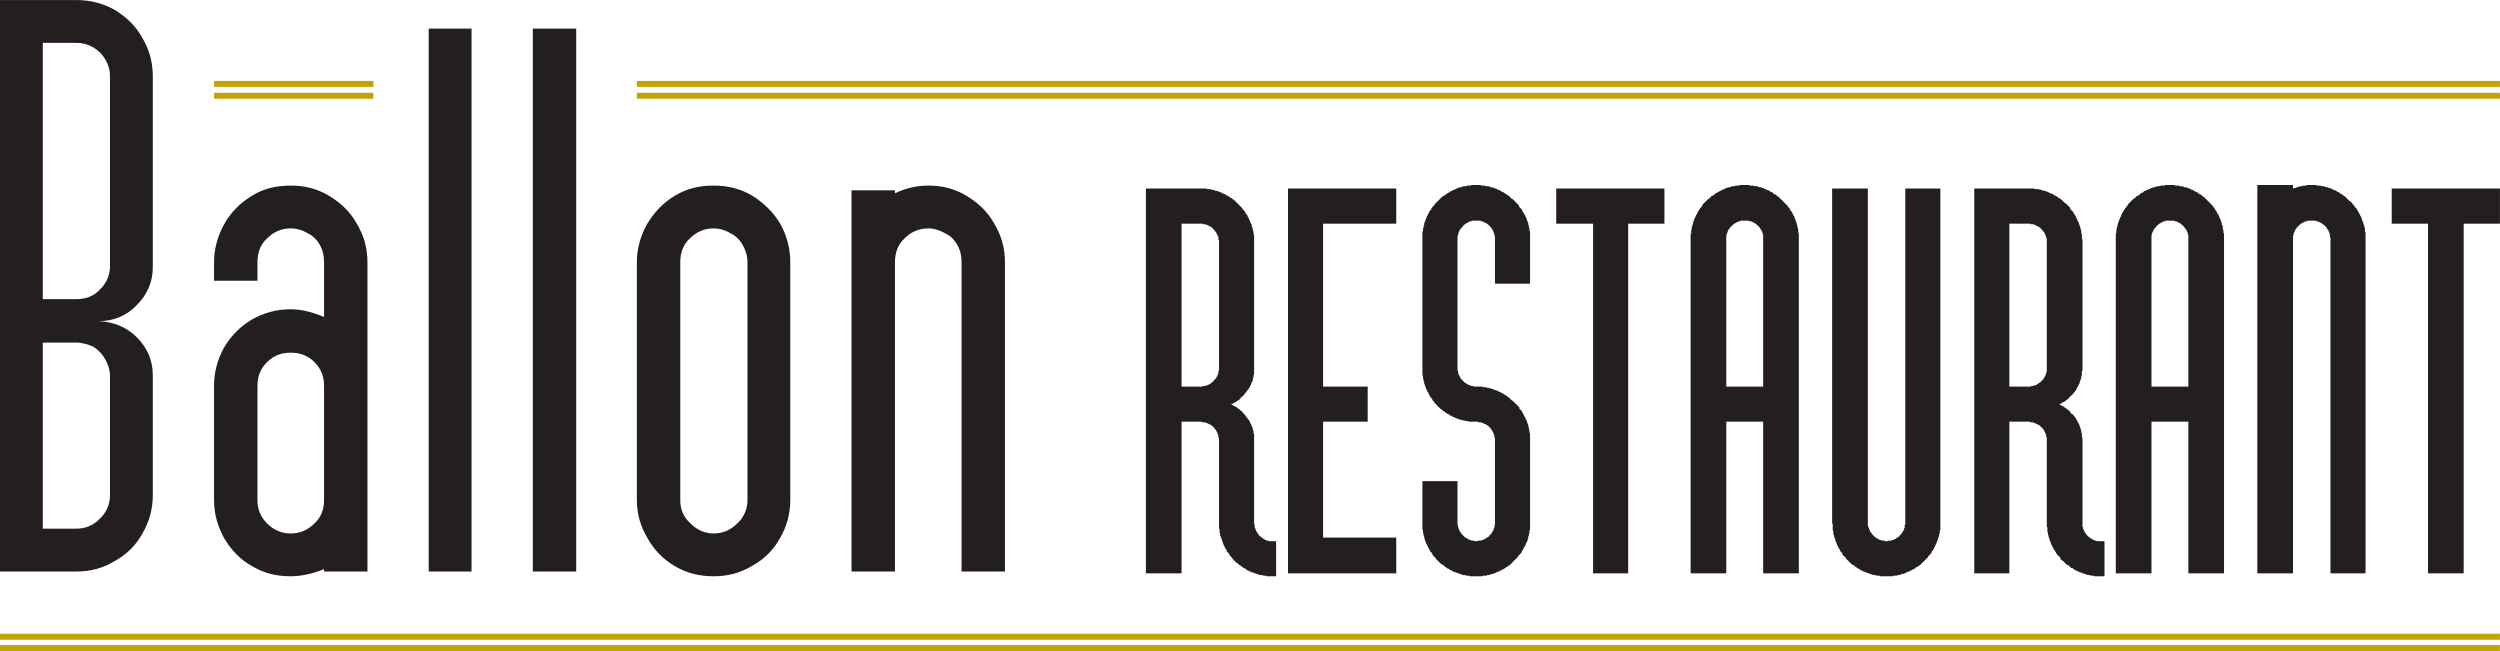 <svg xmlns="http://www.w3.org/2000/svg" xmlns:xlink="http://www.w3.org/1999/xlink" version="1.1" width="302.69pt" height="78.82pt" viewBox="0 0 302.69 78.82">
  <g transform="translate(-0.37,-0.61)">
<path transform="matrix(1,0,0,-1,112.758,23.079)" d="M0 0C1.656 0 3.168-.36 4.608-1.224 6.048-2.088 7.2-3.168 7.992-4.608 8.856-6.048 9.288-7.56 9.288-9.288V-46.728H4.032V-9.288C4.032-8.496 3.888-7.848 3.528-7.2 3.168-6.552 2.664-6.048 2.016-5.76 1.368-5.4 .72-5.184 0-5.184-1.152-5.184-2.088-5.616-2.88-6.408-3.672-7.128-4.032-8.136-4.032-9.288V-46.728H-9.288V-.576H-4.032V-.936C-2.664-.288-1.368 0 0 0ZM-21.888-38.088V-9.288C-21.888-8.496-22.104-7.848-22.464-7.2-22.824-6.552-23.328-6.048-23.976-5.76-24.552-5.4-25.272-5.184-25.992-5.184-27.144-5.184-28.08-5.616-28.872-6.408-29.664-7.128-30.024-8.136-30.024-9.288V-38.088C-30.024-39.168-29.664-40.104-28.8-40.896-28.008-41.688-27.072-42.12-25.992-42.12-24.84-42.12-23.904-41.688-23.112-40.896-22.32-40.176-21.888-39.168-21.888-38.088ZM-16.704-9.288V-38.088C-16.704-39.744-17.136-41.328-18-42.768-18.792-44.208-19.944-45.288-21.384-46.08-22.824-46.944-24.336-47.304-25.992-47.304-27.648-47.304-29.232-46.944-30.672-46.08-32.04-45.288-33.192-44.136-33.984-42.696-34.848-41.256-35.28-39.744-35.28-38.088V-9.288C-35.28-7.632-34.848-6.12-34.056-4.68-33.192-3.24-32.112-2.088-30.672-1.224-29.232-.36-27.72 0-25.992 0-24.336 0-22.752-.36-21.312-1.224-19.944-2.088-18.792-3.168-17.928-4.608-17.136-6.048-16.704-7.56-16.704-9.288ZM-47.88 19.008H-42.624V-46.728H-47.88ZM-60.48 19.008H-55.296V-46.728H-60.48ZM-81.216-24.264V-38.088C-81.216-39.168-80.856-40.104-80.064-40.896-79.272-41.688-78.336-42.12-77.184-42.12-76.032-42.12-75.096-41.688-74.304-40.896-73.512-40.176-73.152-39.168-73.152-38.088V-24.264C-73.152-23.112-73.512-22.176-74.304-21.384-75.096-20.592-76.032-20.232-77.184-20.232-78.336-20.232-79.272-20.592-80.064-21.384-80.856-22.176-81.216-23.112-81.216-24.264ZM-73.152-46.728V-46.44C-74.592-47.016-75.96-47.304-77.184-47.304-78.912-47.304-80.424-46.944-81.864-46.08-83.304-45.288-84.384-44.136-85.248-42.696-86.04-41.256-86.472-39.744-86.472-38.088V-24.264C-86.472-22.536-86.04-21.024-85.248-19.584-84.384-18.144-83.304-17.064-81.864-16.2-80.424-15.408-78.912-14.976-77.184-14.976-76.032-14.976-74.664-15.264-73.152-15.912V-9.288C-73.152-8.496-73.296-7.848-73.656-7.2-74.016-6.552-74.52-6.048-75.168-5.76-75.744-5.4-76.464-5.184-77.184-5.184-78.336-5.184-79.272-5.616-80.064-6.408-80.856-7.128-81.216-8.136-81.216-9.288V-11.52H-86.472V-9.288C-86.472-7.632-86.04-6.12-85.248-4.68-84.456-3.24-83.304-2.088-81.864-1.224-80.496-.36-78.912 0-77.184 0-75.528 0-74.016-.36-72.576-1.224-71.136-2.088-69.984-3.168-69.192-4.608-68.328-6.048-67.896-7.56-67.896-9.288V-46.728H-73.152ZM-103.176-13.752C-102.024-13.752-101.016-13.392-100.296-12.6-99.504-11.808-99.072-10.872-99.072-9.792V13.248C-99.072 14.328-99.504 15.264-100.224 16.056-101.016 16.848-102.024 17.28-103.176 17.28H-107.208V-13.752H-103.176ZM-103.176-41.544C-102.024-41.544-101.016-41.112-100.296-40.32-99.504-39.6-99.072-38.592-99.072-37.512V-23.112C-99.072-22.32-99.288-21.672-99.648-21.024-100.008-20.376-100.512-19.872-101.088-19.512-101.736-19.224-102.456-19.008-103.176-19.008H-107.208V-41.544H-103.176ZM-103.176-46.728H-112.392V22.464H-103.176C-101.52 22.464-100.008 22.104-98.568 21.312-97.128 20.448-95.976 19.368-95.184 17.928-94.32 16.488-93.888 14.976-93.888 13.248V-9.864C-93.888-11.664-94.536-13.176-95.832-14.472-97.056-15.768-98.64-16.416-100.44-16.416-98.64-16.488-97.056-17.136-95.832-18.36-94.536-19.656-93.888-21.168-93.888-22.968V-37.512C-93.888-39.168-94.32-40.752-95.184-42.192-95.976-43.632-97.128-44.712-98.568-45.504-100.008-46.368-101.52-46.728-103.176-46.728" fill="#231f20" fill-rule="evenodd"/>
<path transform="matrix(1,0,0,-1,149.694,49.719)" d="M0 0 .144-.072H.216L.288-.144 .432-.216 .504-.288 .576-.36 .72-.432 .936-.648 1.08-.72 1.152-.864 1.224-.936 1.296-1.008 1.44-1.152 1.512-1.296 1.656-1.44 1.728-1.584 1.872-1.728 1.944-1.872 2.016-1.944V-2.088L2.088-2.16 2.16-2.232V-2.376L2.232-2.448 2.304-2.592V-2.664L2.376-2.808V-3.024L2.448-3.096V-3.384L2.52-3.456V-14.4H2.592V-14.832H2.664V-14.976L2.736-15.048V-15.12L2.808-15.192V-15.264L2.88-15.336V-15.408H2.952V-15.48L3.024-15.552V-15.624H3.096V-15.696L3.168-15.768H3.24V-15.84H3.312V-15.912H3.384L3.456-15.984 3.528-16.056H3.6V-16.128H3.672L3.744-16.2H3.816L3.888-16.272H3.96L4.032-16.344H4.248L4.32-16.416H5.184V-20.664H4.032L3.96-20.592H3.6L3.528-20.52H3.168L3.096-20.448H2.952L2.88-20.376H2.808L2.664-20.304H2.592L2.448-20.232H2.376L2.304-20.16H2.16L2.088-20.088H2.016L1.872-20.016 1.8-19.944H1.728L1.584-19.872 1.512-19.8 1.44-19.728 1.296-19.656H1.224L1.08-19.512 .936-19.44 .792-19.296H.72L.648-19.224 .576-19.152 .504-19.08 .36-19.008 .288-18.936 .072-18.72 0-18.648-.072-18.576-.144-18.432-.432-18.144V-18.072L-.504-18-.576-17.856-.792-17.64V-17.496L-.936-17.352-1.008-17.208V-17.136L-1.08-17.064-1.152-16.92V-16.848L-1.224-16.776V-16.632L-1.296-16.56V-16.488L-1.368-16.344V-16.272L-1.44-16.128V-16.056L-1.512-15.912V-15.84L-1.584-15.768V-15.552L-1.656-15.408V-14.976L-1.728-14.904V-3.96L-1.8-3.888V-3.6H-1.872V-3.384H-1.944V-3.24L-2.016-3.168V-3.096L-2.088-3.024V-2.952H-2.16V-2.88L-2.232-2.808-2.376-2.664V-2.592H-2.448V-2.52H-2.52L-2.664-2.376H-2.736V-2.304H-2.88V-2.232H-3.024V-2.16H-3.168V-2.088H-3.384V-2.016H-3.816V-1.944H-6.264V-20.304H-10.584V26.28H-3.24L-3.168 26.208H-2.736L-2.664 26.136H-2.448L-2.304 26.064H-2.232L-2.16 25.992H-1.944L-1.8 25.92H-1.728L-1.656 25.848H-1.512L-1.368 25.704H-1.224L-1.152 25.632H-1.08L-.936 25.56-.864 25.488-.792 25.416H-.648L-.504 25.272-.36 25.2-.288 25.128H-.216L-.072 24.984 .072 24.912 .432 24.552 .504 24.48 1.08 23.904 1.152 23.76 1.224 23.688 1.296 23.616 1.368 23.544 1.44 23.472V23.328L1.656 23.112 1.728 22.968V22.896L1.8 22.824 1.872 22.68V22.608L1.944 22.464 2.016 22.392V22.32L2.088 22.176V22.104L2.16 22.032 2.232 21.888V21.672L2.304 21.6V21.456L2.376 21.384V21.168L2.448 21.096V20.736L2.52 20.664V3.816L2.448 3.672V3.456L2.376 3.312V3.096L2.304 3.024V2.88L2.232 2.808 2.16 2.664V2.592L2.088 2.448 2.016 2.376V2.304L1.944 2.16 1.872 2.088 1.8 1.944 1.728 1.872 1.656 1.8 1.584 1.656 1.512 1.584 1.44 1.512 1.368 1.44 1.296 1.296 1.224 1.224 1.08 1.08 .936 1.008 .864 .864 .72 .72 .576 .648 .432 .504 .288 .432H.216L.144 .36 0 .288-.072 .216H-.216L-.288 .144H-.216L-.072 .072 0 0ZM-1.728 19.728V20.016L-1.8 20.088V20.448H-1.872V20.592L-1.944 20.664V20.736L-2.016 20.808V20.88L-2.088 20.952V21.024H-2.16V21.096H-2.232V21.24H-2.304L-2.448 21.384V21.456H-2.52V21.528H-2.592L-2.736 21.672H-2.808L-2.88 21.744H-2.952L-3.024 21.816H-3.096L-3.168 21.888H-3.312L-3.384 21.96H-3.672L-3.744 22.032H-6.264V2.304H-3.744L-3.672 2.376H-3.384L-3.312 2.448H-3.096V2.52H-2.952V2.592H-2.88L-2.808 2.664H-2.736L-2.664 2.736-2.592 2.808-2.52 2.88H-2.448V2.952H-2.376V3.024L-2.304 3.096-2.088 3.312V3.384H-2.016V3.528H-1.944V3.672H-1.872V3.816L-1.8 3.888V4.248H-1.728V19.728ZM19.728-20.304H6.624V26.28H19.728V22.032H10.872V2.304H16.272V-1.944H10.872V-15.984H19.728V-20.304ZM31.68-14.112V-3.888H31.608V-3.6L31.536-3.528V-3.384L31.464-3.312V-3.24L31.392-3.168V-3.096L31.32-3.024V-2.952H31.248V-2.88L31.176-2.808V-2.736H31.104V-2.664H31.032V-2.592H30.96V-2.52H30.888V-2.448H30.816L30.744-2.376H30.672V-2.304H30.6L30.528-2.232H30.384V-2.16H30.24V-2.088H30.024V-2.016H29.664L29.592-1.944H28.512L28.44-1.872H28.08L28.008-1.8H27.792L27.72-1.728H27.504L27.36-1.656H27.288L27.216-1.584H27.072L27-1.512H26.928L26.784-1.44 26.712-1.368H26.568L26.424-1.224H26.28L26.136-1.08 25.992-1.008H25.92L25.776-.864 25.632-.792 25.56-.72H25.488L25.416-.648 25.344-.576 25.272-.504 25.128-.432 25.056-.36 24.984-.288 24.912-.216 24.768-.072 24.696 0 24.624 .072 24.552 .144 24.408 .288 24.336 .432 24.12 .648V.72L24.048 .792 23.976 .936 23.904 1.008 23.832 1.08 23.76 1.224V1.296L23.688 1.368 23.616 1.44V1.584L23.472 1.728V1.872L23.4 1.944 23.328 2.016V2.16L23.256 2.232V2.376L23.184 2.448V2.52L23.112 2.664V2.88L23.04 2.952V3.168L22.968 3.24V3.6L22.896 3.672V21.024L22.968 21.168V21.456L23.04 21.528V21.744L23.112 21.888V22.104L23.184 22.176V22.248L23.256 22.392V22.464L23.328 22.536V22.68L23.4 22.752V22.824L23.472 22.968 23.544 23.04V23.112L23.616 23.256 23.688 23.328V23.4L23.76 23.544 23.904 23.688 23.976 23.76V23.904L24.264 24.192 24.336 24.264 24.408 24.408 24.48 24.48 24.624 24.624 24.696 24.696 25.056 25.056 25.128 25.128 25.272 25.272 25.344 25.344 25.488 25.416H25.56L25.632 25.488 25.704 25.56 25.848 25.632 25.992 25.776H26.064L26.208 25.848 26.352 25.992H26.496L26.64 26.136H26.784L26.856 26.208H26.928L27.072 26.28 27.144 26.352H27.288L27.36 26.424H27.576L27.648 26.496H27.792L27.864 26.568H28.224L28.296 26.64H28.728L28.872 26.712H29.952L30.024 26.64H30.456L30.6 26.568H30.888L31.032 26.496H31.104L31.176 26.424H31.392L31.536 26.352H31.608L31.68 26.28H31.824L31.896 26.208 32.04 26.136H32.112L32.184 26.064H32.328L32.4 25.992 32.472 25.92 32.616 25.848H32.688L32.76 25.776 32.904 25.704 32.976 25.632 33.048 25.56H33.12L33.192 25.488 33.336 25.416 33.48 25.272 33.696 25.056 33.84 24.984 33.912 24.912 33.984 24.84 34.344 24.48 34.416 24.408 34.56 24.264V24.192L34.632 24.048 34.704 23.976 34.776 23.904 34.92 23.76 34.992 23.616V23.544L35.064 23.472 35.136 23.328 35.208 23.256V23.184L35.28 23.112 35.352 22.968V22.896L35.424 22.824 35.496 22.68V22.608L35.568 22.464V22.392L35.64 22.32V22.176L35.712 22.104V21.888L35.784 21.816V21.6L35.856 21.456V21.168L35.928 21.024V14.76H31.68V20.52L31.608 20.592V20.808L31.536 20.88V21.024L31.464 21.096V21.168L31.392 21.24V21.312L31.248 21.456V21.528L31.176 21.6 31.104 21.672 30.816 21.96H30.744V22.032H30.672L30.6 22.104H30.528L30.456 22.176H30.384L30.312 22.248H30.24L30.168 22.32H29.952V22.392H28.872V22.32H28.656L28.584 22.248H28.512L28.44 22.176H28.368L28.296 22.104H28.224L28.152 22.032 28.08 21.96H28.008V21.888H27.936V21.816H27.864L27.792 21.744V21.672H27.72V21.6H27.648V21.528L27.432 21.312V21.24L27.36 21.168V21.096L27.288 21.024V20.88L27.216 20.808V20.592L27.144 20.52V4.248L27.216 4.176V3.888H27.288V3.744L27.36 3.672V3.6L27.432 3.528V3.456L27.504 3.384V3.312H27.576V3.24L27.72 3.096 27.792 3.024V2.952H27.864L28.008 2.808 28.08 2.736H28.152V2.664H28.296V2.592H28.368L28.44 2.52H28.512L28.584 2.448H28.728L28.8 2.376H29.088V2.304H30.168L30.24 2.232H30.6L30.672 2.16H30.888L31.032 2.088H31.176L31.32 2.016H31.392L31.536 1.944H31.608L31.68 1.872H31.824L31.896 1.8H32.04L32.112 1.728 32.184 1.656H32.328L32.472 1.512H32.616L32.76 1.368 32.904 1.296 32.976 1.224H33.048L33.192 1.08 33.336 1.008 33.696 .648 33.84 .576 33.912 .504 33.984 .432 34.056 .36 34.128 .288 34.416 0 34.488-.072 34.632-.216V-.36L34.704-.432 34.776-.504 34.92-.648 34.992-.792V-.864L35.064-.936 35.136-1.08 35.208-1.152V-1.224L35.28-1.368 35.352-1.44V-1.512L35.424-1.656 35.496-1.728V-1.8L35.568-1.944V-2.016L35.64-2.16V-2.232L35.712-2.304V-2.52L35.784-2.664V-2.88L35.856-2.952V-3.24L35.928-3.384V-15.048L35.856-15.12V-15.48L35.784-15.552V-15.768L35.712-15.84V-16.056L35.64-16.2V-16.272L35.568-16.416V-16.488L35.496-16.56 35.424-16.704V-16.776L35.352-16.848V-16.992L35.208-17.136 35.136-17.28V-17.352L35.064-17.424 34.992-17.568 34.92-17.64V-17.712L34.848-17.856 34.776-17.928 34.704-18 34.632-18.072 34.488-18.216 34.416-18.36 33.912-18.864 33.84-18.936 33.48-19.296 33.336-19.368 33.264-19.44 33.192-19.512H33.12L33.048-19.584 32.904-19.656 32.76-19.8H32.616L32.472-19.944H32.4L32.256-20.016 32.184-20.088H32.112L31.968-20.16H31.896L31.752-20.232 31.68-20.304H31.608L31.464-20.376H31.32L31.176-20.448H31.104L30.96-20.52H30.744L30.672-20.592H30.24L30.168-20.664H28.656L28.512-20.592H28.224L28.08-20.52H27.792L27.72-20.448H27.576L27.504-20.376H27.36L27.288-20.304H27.216L27.072-20.232H27L26.928-20.16H26.784L26.712-20.088H26.568L26.424-19.944H26.28L26.136-19.8 25.992-19.728H25.92L25.776-19.584 25.632-19.512 25.416-19.296H25.344L25.272-19.224 25.128-19.152 25.056-19.08 24.984-19.008 24.912-18.936 24.768-18.792 24.696-18.72 24.552-18.576 24.48-18.432 24.12-18.072V-18L24.048-17.856 23.976-17.784 23.904-17.712 23.832-17.64 23.76-17.496V-17.424L23.688-17.352 23.616-17.208V-17.136L23.544-17.064 23.472-16.92V-16.848L23.4-16.776 23.328-16.632V-16.56L23.256-16.488V-16.344L23.184-16.272V-16.128L23.112-16.056V-15.84L23.04-15.768V-15.552L22.968-15.408V-15.12L22.896-14.976V-9.144H27.144V-14.472L27.216-14.544V-14.76L27.288-14.832V-14.976L27.36-15.048V-15.12L27.432-15.192V-15.264L27.504-15.336 27.576-15.408V-15.48H27.648V-15.552L27.72-15.624 27.936-15.84 28.008-15.912 28.08-15.984H28.152L28.224-16.056H28.296V-16.128H28.44V-16.2H28.584V-16.272H28.728L28.8-16.344H29.16L29.232-16.416H29.592L29.664-16.344H30.024L30.096-16.272H30.24L30.312-16.2H30.384L30.456-16.128H30.528L30.6-16.056 30.672-15.984H30.744L30.816-15.912H30.888V-15.84H30.96V-15.768L31.032-15.696 31.104-15.624H31.176V-15.552H31.248V-15.408H31.32V-15.336L31.392-15.264V-15.192H31.464V-15.048H31.536V-14.832H31.608V-14.544L31.68-14.472V-14.112ZM52.2 26.28V22.032H47.808V-20.304H43.56V22.032H39.096V26.28H52.2ZM68.472-20.304H64.152V-1.944H59.688V-20.304H55.368V20.736L55.44 20.808V21.24L55.512 21.384V21.672L55.584 21.744V21.888L55.656 21.96V22.176L55.728 22.248V22.392L55.8 22.464V22.536L55.872 22.68V22.752L55.944 22.824 56.016 22.968V23.04L56.088 23.112 56.16 23.256V23.328L56.232 23.4 56.304 23.544 56.376 23.616V23.688L56.448 23.76 56.52 23.904 56.664 24.048 56.736 24.12V24.192L56.808 24.264 56.88 24.408 57.168 24.696 57.24 24.768 57.456 24.984 57.6 25.056 57.672 25.128 57.816 25.272 57.96 25.416H58.032L58.176 25.488 58.392 25.704 58.536 25.776H58.608L58.68 25.848 58.824 25.92 58.896 25.992H58.968L59.112 26.064 59.184 26.136H59.256L59.4 26.208H59.472L59.544 26.28 59.688 26.352H59.76L59.904 26.424H60.12L60.192 26.496H60.264L60.408 26.568H60.696L60.84 26.64H61.272L61.344 26.712H62.424L62.568 26.64H63L63.072 26.568H63.432L63.504 26.496H63.648L63.72 26.424H63.936L64.008 26.352H64.152L64.224 26.28H64.296L64.44 26.208 64.512 26.136H64.656L64.728 26.064H64.8L64.944 25.992 65.016 25.92 65.088 25.848H65.232L65.448 25.632 65.592 25.56H65.664L65.736 25.488 65.88 25.344 66.024 25.272 66.168 25.128 66.24 25.056 66.312 24.984 66.384 24.912 66.456 24.84 66.6 24.696 66.816 24.48 66.888 24.408 66.96 24.336 67.032 24.264 67.104 24.192 67.176 24.048 67.32 23.904 67.392 23.832V23.76L67.464 23.616 67.608 23.472 67.68 23.328V23.256L67.824 23.112V22.968L67.896 22.896 67.968 22.824V22.68L68.04 22.608V22.464L68.112 22.392V22.32L68.184 22.176V22.104L68.256 21.96V21.816L68.328 21.672V21.456L68.4 21.384V20.952L68.472 20.808V-20.304ZM64.152 2.304V20.736L64.08 20.808V20.952L64.008 21.024V21.168H63.936V21.24L63.864 21.312V21.384H63.792V21.528H63.72V21.6H63.648V21.672L63.576 21.744H63.504V21.816H63.432V21.888H63.36V21.96H63.288L63.216 22.032 63.144 22.104H63.072L63 22.176H62.928L62.856 22.248H62.784L62.712 22.32H62.496L62.424 22.392H61.416L61.344 22.32H61.2L61.128 22.248H60.984V22.176H60.912L60.84 22.104H60.768L60.696 22.032H60.624V21.96H60.552L60.48 21.888 60.192 21.6 60.12 21.528V21.456H60.048V21.384H59.976V21.24H59.904V21.096H59.832V20.952L59.76 20.88V20.736L59.688 20.664V2.304H64.152ZM72.504-14.112V26.28H76.824V-14.544L76.896-14.616V-14.76L76.968-14.832V-14.976L77.04-15.048V-15.12L77.112-15.192V-15.264L77.184-15.336 77.256-15.408V-15.48H77.328V-15.552L77.4-15.624 77.472-15.696 77.616-15.84 77.688-15.912 77.76-15.984H77.832L77.904-16.056H77.976V-16.128H78.048L78.12-16.2H78.192L78.264-16.272H78.408L78.48-16.344H78.84L78.912-16.416H79.272L79.344-16.344H79.704L79.776-16.272H79.92L79.992-16.2H80.064L80.136-16.128H80.208L80.28-16.056 80.352-15.984H80.424L80.496-15.912 80.568-15.84H80.64V-15.768L80.928-15.48V-15.408H81V-15.336L81.072-15.264V-15.192H81.144V-15.048H81.216V-14.832H81.288V-14.472L81.36-14.4V26.28H85.608V-15.048L85.536-15.12V-15.48L85.464-15.552V-15.768L85.392-15.84V-15.984L85.32-16.056V-16.2L85.248-16.272V-16.416L85.176-16.488V-16.56L85.104-16.704V-16.776L85.032-16.848 84.96-16.992V-17.064L84.888-17.136 84.816-17.28V-17.352L84.744-17.424 84.672-17.568 84.6-17.64 84.528-17.712V-17.856L84.456-17.928 84.384-18 84.24-18.144 84.168-18.216 84.096-18.36 83.952-18.504 83.88-18.576 83.736-18.72 83.664-18.792 83.52-18.936 83.448-19.008 83.232-19.224 83.16-19.296 83.016-19.368 82.944-19.44 82.872-19.512H82.8L82.656-19.584 82.584-19.656 82.44-19.8H82.296L82.224-19.872 82.152-19.944H82.008L81.936-20.016 81.864-20.088H81.72L81.648-20.16H81.576L81.432-20.232 81.36-20.304H81.288L81.144-20.376H80.928L80.856-20.448H80.784L80.64-20.52H80.424L80.352-20.592H79.92L79.848-20.664H78.336L78.192-20.592H77.904L77.76-20.52H77.472L77.4-20.448H77.256L77.184-20.376H77.04L76.968-20.304H76.896L76.752-20.232H76.68L76.536-20.16H76.464L76.392-20.088H76.248L76.176-20.016 76.104-19.944H75.96L75.888-19.872 75.816-19.8 75.672-19.728H75.6L75.456-19.584 75.312-19.512 75.24-19.44 75.168-19.368 75.096-19.296H75.024L74.88-19.224 74.808-19.152 74.592-18.936 74.52-18.864 74.376-18.72 74.232-18.576 74.16-18.432 74.016-18.288 73.944-18.216 73.8-18.072 73.728-18V-17.856L73.512-17.64 73.44-17.496V-17.424L73.368-17.352 73.296-17.208 73.224-17.136V-17.064L73.152-16.92 73.08-16.848V-16.776L73.008-16.632V-16.56L72.936-16.488V-16.344L72.864-16.272V-16.128L72.792-16.056V-15.912L72.72-15.84V-15.624L72.648-15.552V-15.192L72.576-15.12V-14.328L72.504-14.256V-14.112ZM100.296 0 100.368-.072H100.44L100.584-.144 100.656-.216 100.728-.288 100.872-.36 100.944-.432 101.016-.504 101.16-.576 101.232-.648 101.304-.72 101.376-.864 101.448-.936 101.52-1.008 101.664-1.08 101.736-1.152 101.808-1.296 101.88-1.368 101.952-1.44 102.024-1.584 102.096-1.656V-1.728L102.168-1.872 102.24-1.944 102.312-2.088V-2.16L102.384-2.232 102.456-2.376V-2.448L102.528-2.592V-2.664L102.6-2.808V-2.88L102.672-3.024V-3.24L102.744-3.384V-3.816L102.816-3.96V-14.688L102.888-14.76V-14.976H102.96V-15.12H103.032V-15.264H103.104V-15.408H103.176V-15.48H103.248V-15.552L103.32-15.624 103.392-15.696V-15.768H103.464V-15.84H103.536L103.608-15.912 103.68-15.984H103.752V-16.056H103.824V-16.128H103.968V-16.2H104.112V-16.272H104.256V-16.344H104.472L104.544-16.416H105.48V-20.664H104.256L104.184-20.592H103.824L103.752-20.52H103.464L103.32-20.448H103.248L103.104-20.376H103.032L102.96-20.304H102.816L102.744-20.232H102.6L102.528-20.16H102.456L102.312-20.088H102.24L102.168-20.016 102.024-19.944H101.952L101.88-19.872 101.736-19.8 101.664-19.728 101.592-19.656H101.448L101.16-19.368 101.016-19.296H100.944L100.8-19.152 100.728-19.08 100.44-18.792 100.296-18.72 100.224-18.648 100.152-18.576V-18.432L99.936-18.216 99.864-18.144 99.72-18 99.648-17.856 99.576-17.784V-17.712L99.504-17.64 99.432-17.496 99.288-17.352V-17.208L99.144-17.064V-16.92L99-16.776V-16.632L98.928-16.56V-16.488L98.856-16.344V-16.272L98.784-16.128V-16.056L98.712-15.912V-15.768L98.64-15.624V-15.408L98.568-15.336V-14.76L98.496-14.688V-3.816H98.424V-3.528H98.352V-3.312H98.28V-3.168H98.208V-3.024H98.136V-2.952L98.064-2.88V-2.808H97.992V-2.736H97.92V-2.664H97.848V-2.592H97.776V-2.52H97.704V-2.448H97.632V-2.376H97.488V-2.304H97.344V-2.232H97.272L97.2-2.16H97.056V-2.088H96.84V-2.016H96.48L96.408-1.944H93.96V-20.304H89.712V26.28H96.984L97.056 26.208H97.488L97.632 26.136H97.776L97.92 26.064H97.992L98.136 25.992H98.352L98.424 25.92H98.496L98.64 25.848H98.712L98.784 25.776 98.928 25.704H99L99.072 25.632H99.216L99.288 25.56 99.36 25.488 99.504 25.416H99.576L99.648 25.344 99.792 25.272 99.864 25.2 99.936 25.128H100.008L100.08 25.056 100.224 24.984 100.656 24.552 100.8 24.48 100.944 24.336 101.016 24.264 101.088 24.192 101.16 24.12 101.232 24.048 101.304 23.976V23.904L101.376 23.76 101.448 23.688 101.52 23.616 101.592 23.544 101.664 23.472 101.736 23.328 101.808 23.256V23.184L101.88 23.112 101.952 22.968 102.024 22.896V22.824L102.096 22.68 102.168 22.608V22.464L102.24 22.392 102.312 22.32V22.176L102.384 22.104V22.032L102.456 21.888V21.816L102.528 21.672V21.6L102.6 21.456V21.312L102.672 21.168V20.88L102.744 20.736V20.232L102.816 20.088V4.248L102.744 4.176V3.672L102.672 3.6V3.312L102.6 3.24V3.096L102.528 3.024V2.88L102.456 2.808V2.664L102.384 2.592 102.312 2.448V2.376L102.24 2.304 102.168 2.16 102.096 2.088V1.944L101.952 1.8 101.88 1.656 101.808 1.584 101.664 1.44 101.592 1.296 101.448 1.224 101.232 1.008 101.16 .864 101.016 .792 100.944 .72 100.872 .648 100.728 .576 100.584 .432H100.44L100.368 .36 100.296 .288 100.152 .216H100.08L100.008 .144H100.08L100.152 .072 100.296 0ZM98.496 19.728V20.232H98.424V20.448L98.352 20.52V20.664L98.28 20.736V20.808L98.208 20.88V20.952L98.136 21.024 97.992 21.168V21.24H97.92V21.312H97.848V21.384L97.776 21.456H97.704V21.528H97.632V21.6H97.56L97.488 21.672H97.416L97.344 21.744H97.272L97.2 21.816H97.128L97.056 21.888H96.912V21.96H96.552L96.48 22.032H93.96V2.304H96.552L96.624 2.376H96.84L96.912 2.448H97.128L97.2 2.52H97.272L97.416 2.664H97.488L97.632 2.808H97.704V2.88H97.776L97.92 3.024V3.096H97.992V3.168H98.064V3.24H98.136V3.384H98.208V3.456L98.28 3.528V3.6L98.352 3.672V3.816H98.424V4.032L98.496 4.104V19.728ZM119.952-20.304H115.632V-1.944H111.168V-20.304H106.848V20.808L106.92 20.952V21.384L106.992 21.456V21.672L107.064 21.744V21.96L107.136 22.104V22.176L107.208 22.248V22.392L107.28 22.464V22.536L107.352 22.68V22.752L107.424 22.824 107.496 22.968V23.04L107.568 23.112V23.256L107.712 23.4 107.784 23.544V23.616L107.928 23.76 108 23.904 108.144 24.048V24.12L108.216 24.192 108.288 24.264 108.36 24.408 108.432 24.48 108.576 24.624 108.792 24.84 108.864 24.912 108.936 24.984 109.008 25.056 109.152 25.128 109.224 25.2 109.368 25.344 109.44 25.416H109.512L109.656 25.488 109.8 25.632 109.872 25.704 110.016 25.776H110.088L110.232 25.92 110.376 25.992H110.448L110.52 26.064 110.664 26.136H110.736L110.88 26.208H110.952L111.024 26.28 111.168 26.352H111.24L111.384 26.424H111.528L111.672 26.496H111.744L111.888 26.568H112.176L112.32 26.64H112.752L112.824 26.712H113.904L114.048 26.64H114.48L114.552 26.568H114.912L114.984 26.496H115.056L115.2 26.424H115.416L115.488 26.352H115.632L115.704 26.28H115.776L115.92 26.208 115.992 26.136H116.064L116.208 26.064H116.28L116.352 25.992 116.496 25.92 116.568 25.848H116.64L116.784 25.776 116.928 25.632 117.072 25.56H117.144L117.36 25.344 117.504 25.272 118.224 24.552 118.296 24.48 118.44 24.336 118.512 24.264 118.584 24.192 118.656 24.048 118.8 23.904V23.832L118.872 23.76 118.944 23.616 119.016 23.544 119.088 23.472V23.328L119.16 23.256 119.304 23.112V22.968L119.376 22.896V22.824L119.448 22.68 119.52 22.608V22.464L119.592 22.392V22.32L119.664 22.176V21.96L119.736 21.888V21.816L119.808 21.672V21.384L119.88 21.24V20.952L119.952 20.808V-20.304ZM115.632 2.304V20.664L115.56 20.736V20.952L115.488 21.024V21.168H115.416V21.24L115.344 21.312V21.384H115.272V21.456L115.2 21.528 115.128 21.6 115.056 21.672V21.744H114.984V21.816H114.912V21.888H114.84L114.696 22.032 114.624 22.104H114.552L114.48 22.176H114.408L114.336 22.248H114.264L114.192 22.32H113.976L113.904 22.392H112.896L112.824 22.32H112.608V22.248H112.464V22.176H112.32V22.104H112.176V22.032H112.104V21.96H112.032L111.888 21.816H111.816V21.744L111.6 21.528V21.456H111.528V21.384H111.456V21.24H111.384V21.096H111.312V20.952H111.24V20.736L111.168 20.664V2.304H115.632ZM132.696 20.808V21.024H132.624V21.168L132.48 21.312V21.384L132.408 21.456V21.528H132.336V21.6H132.264V21.672L132.192 21.744 132.12 21.816 132.048 21.888H131.976V21.96H131.904L131.832 22.032 131.76 22.104H131.688L131.616 22.176H131.544L131.472 22.248H131.4L131.328 22.32H131.112L131.04 22.392H130.032V22.32H129.816L129.744 22.248H129.672L129.6 22.176H129.528L129.456 22.104H129.384L129.312 22.032H129.24V21.96H129.168V21.888H129.096L128.952 21.744V21.672H128.88L128.736 21.528V21.456L128.664 21.384 128.592 21.312V21.24H128.52V21.096L128.448 21.024V20.952L128.376 20.88V20.592H128.304V-20.304H123.984V26.712H128.304V26.28H128.376L128.448 26.352H128.664L128.736 26.424H128.808L128.88 26.496H129.096L129.168 26.568H129.456L129.528 26.64H129.888L129.96 26.712H131.112L131.184 26.64H131.616L131.76 26.568H132.048L132.12 26.496H132.264L132.336 26.424H132.552L132.624 26.352H132.768L132.84 26.28H132.984L133.128 26.136H133.272L133.344 26.064H133.416L133.56 25.992 133.632 25.92 133.704 25.848H133.848L133.992 25.704 134.136 25.632 134.208 25.56H134.28L134.352 25.488 134.424 25.416 134.568 25.344 134.856 25.056 134.928 24.984 135 24.912 135.144 24.768 135.288 24.696 135.504 24.48V24.408L135.648 24.264 135.72 24.192 135.792 24.048 135.936 23.904 136.08 23.76V23.616L136.152 23.544 136.224 23.472 136.296 23.328V23.256L136.44 23.112V22.968L136.584 22.824V22.68L136.656 22.608V22.464L136.728 22.392V22.32L136.8 22.176V22.104L136.872 21.96V21.888L136.944 21.816V21.6L137.016 21.456V21.024L137.088 20.952V-20.304H132.84V20.376L132.768 20.448V20.808H132.696ZM153.36 26.28V22.032H148.968V-20.304H144.648V22.032H140.256V26.28H153.36" fill="#231f20" fill-rule="evenodd"/>
<path transform="matrix(1,0,0,-1,77.478,10.407)" d="M0 0H225.576V-.72H0ZM0-1.44H225.576V-2.16H0ZM225.576-1.44" fill="#c3a303" fill-rule="evenodd"/>
<path transform="matrix(1,0,0,-1,.366,77.344)" d="M0 0H302.688V-.72H0ZM0-1.368H302.688V-2.088H0ZM302.688-1.368" fill="#c3a303" fill-rule="evenodd"/>
<path transform="matrix(1,0,0,-1,45.582,10.407)" d="M0 0H-19.296V-.72H0ZM0-1.44H-19.296V-2.16H0ZM-19.296-1.44" fill="#c3a303" fill-rule="evenodd"/>

  </g>
</svg>